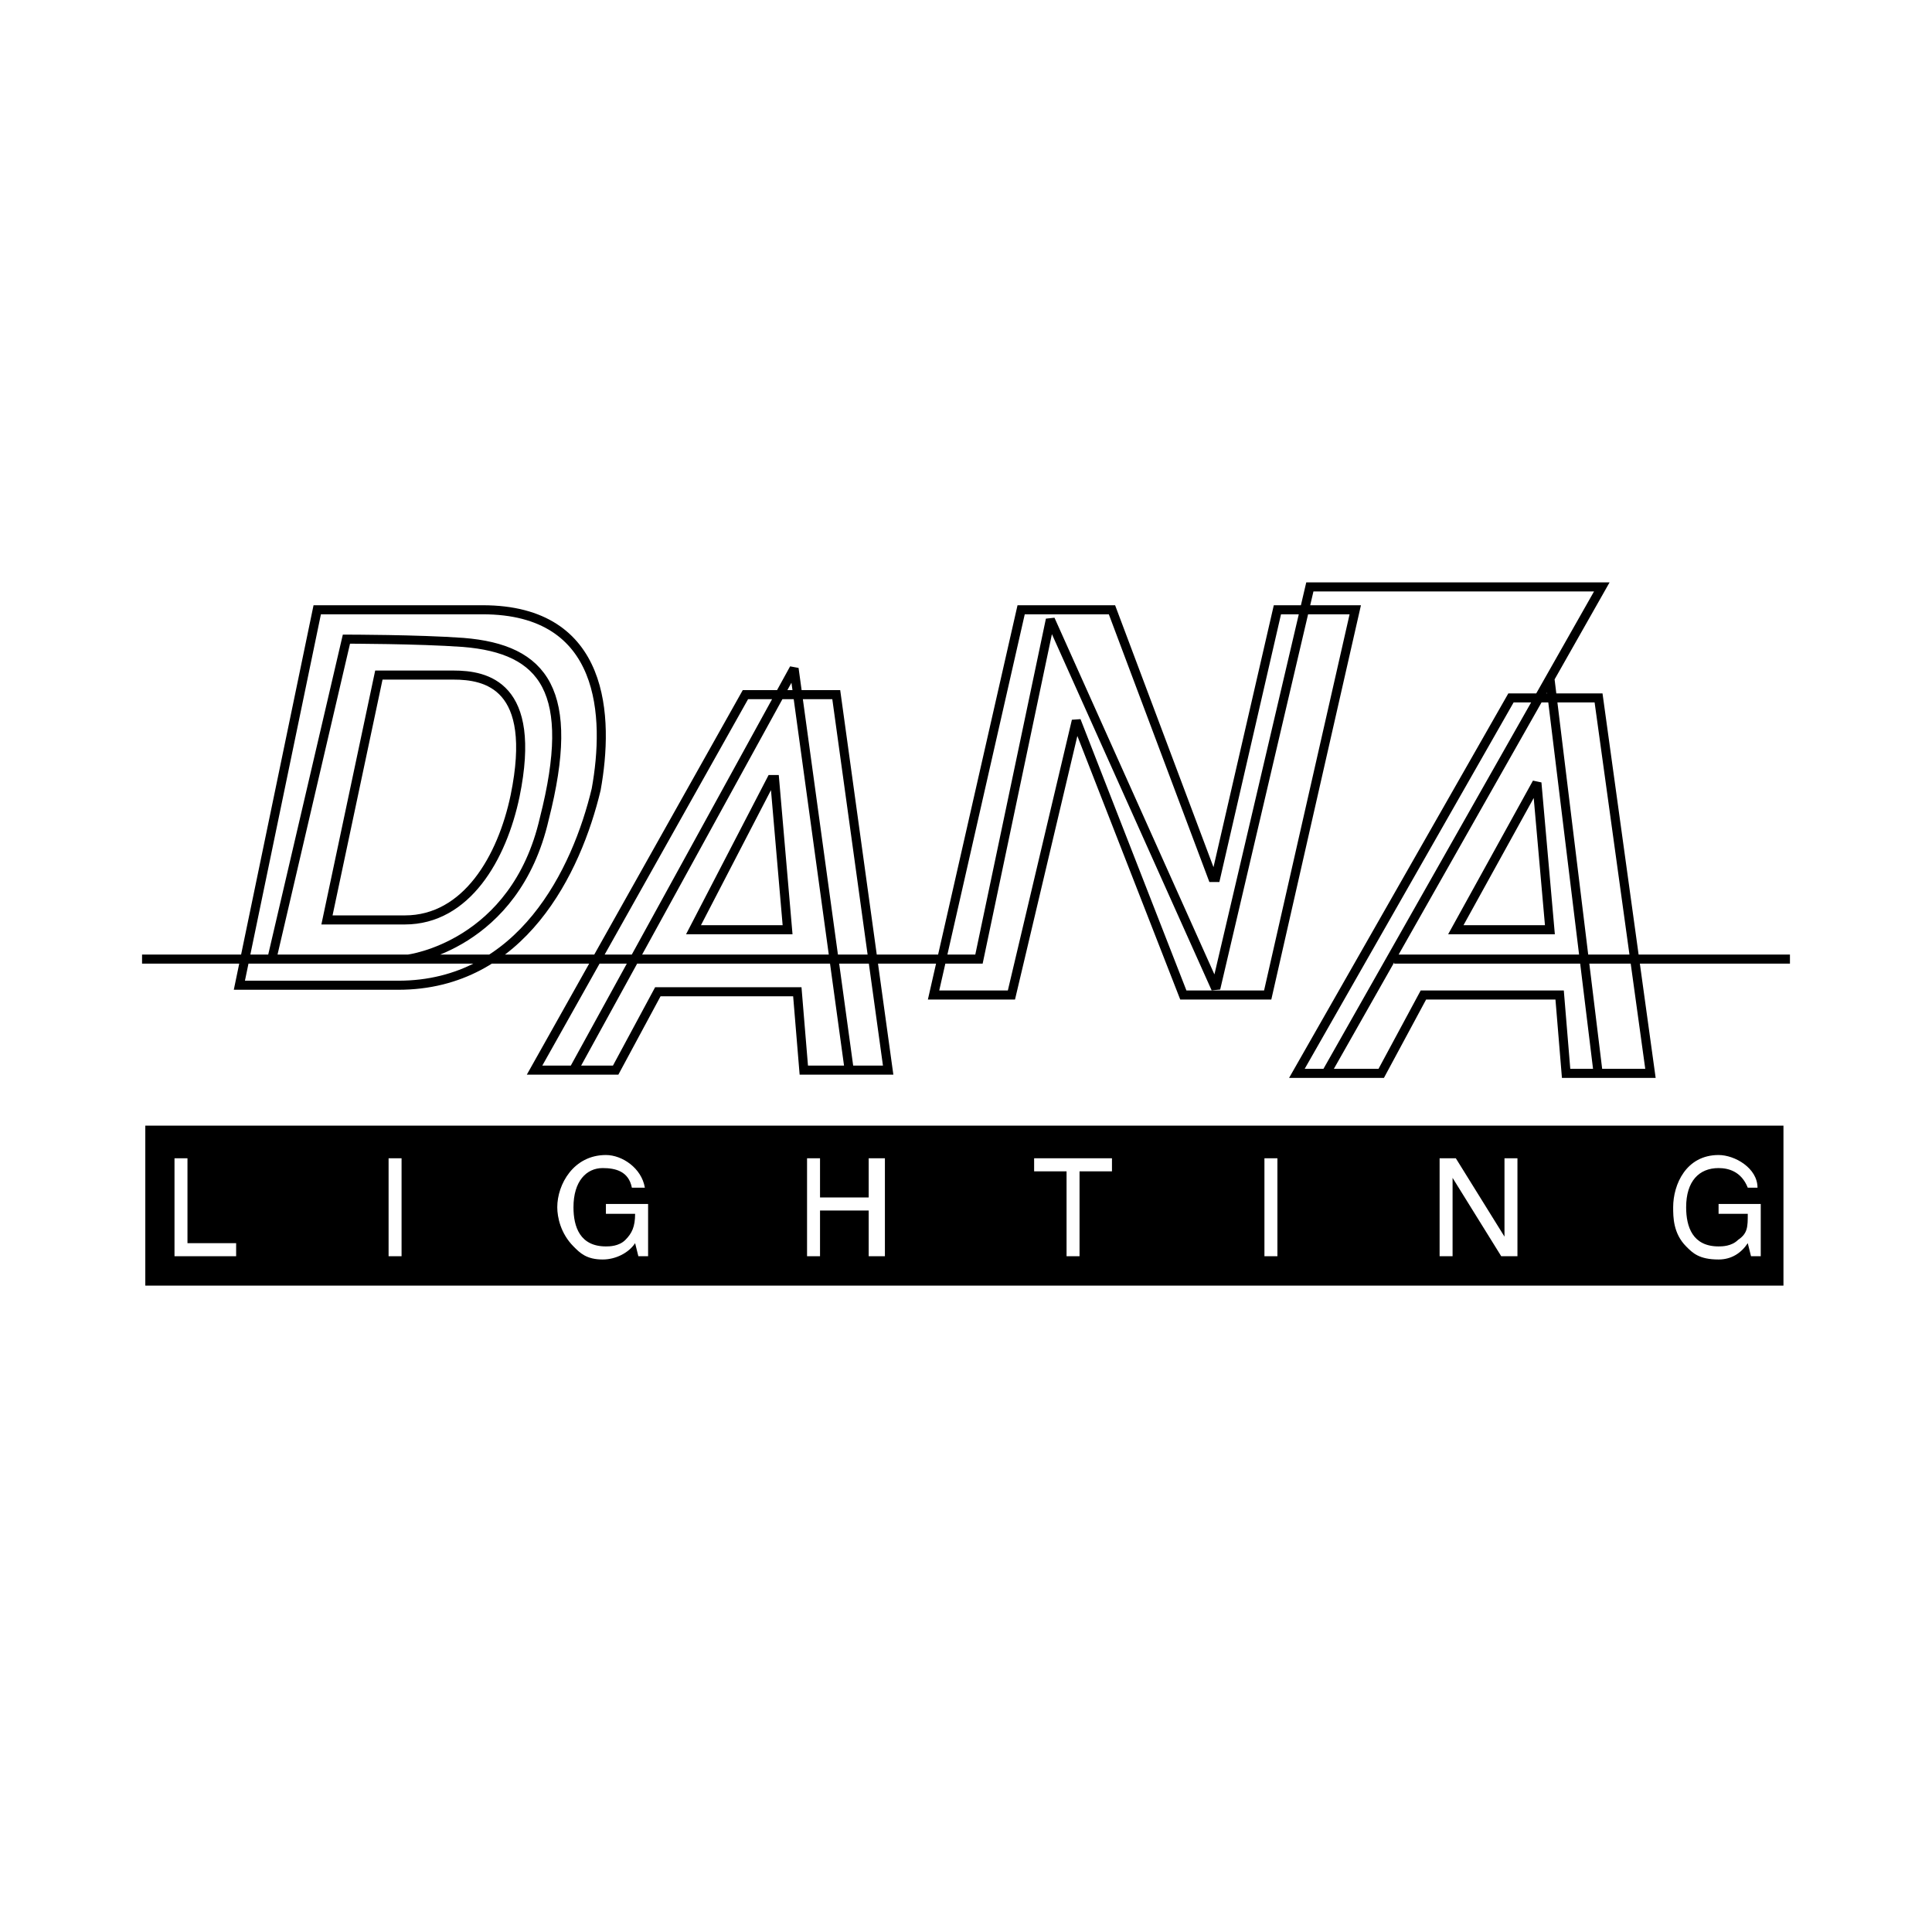 <?xml version="1.0" encoding="utf-8"?>
<!-- Generator: Adobe Illustrator 13.0.0, SVG Export Plug-In . SVG Version: 6.00 Build 14948)  -->
<!DOCTYPE svg PUBLIC "-//W3C//DTD SVG 1.0//EN" "http://www.w3.org/TR/2001/REC-SVG-20010904/DTD/svg10.dtd">
<svg version="1.0" id="Layer_1" xmlns="http://www.w3.org/2000/svg" xmlns:xlink="http://www.w3.org/1999/xlink" x="0px" y="0px"
	 width="192.756px" height="192.756px" viewBox="0 0 192.756 192.756" enable-background="new 0 0 192.756 192.756"
	 xml:space="preserve">
<g>
	<polygon fill-rule="evenodd" clip-rule="evenodd" fill="#FFFFFF" points="0,0 192.756,0 192.756,192.756 0,192.756 0,0 	"/>
	<polygon fill-rule="evenodd" clip-rule="evenodd" points="14.497,128.266 177.936,128.266 177.936,112.305 14.497,112.305 
		14.497,128.266 	"/>
	<polygon fill-rule="evenodd" clip-rule="evenodd" fill="#FFFFFF" points="18.704,124.031 23.559,124.031 23.559,125.334 
		17.41,125.334 17.41,115.561 18.704,115.561 18.704,124.031 	"/>
	<polygon fill-rule="evenodd" clip-rule="evenodd" fill="#FFFFFF" points="38.77,115.561 40.064,115.561 40.064,125.334 
		38.77,125.334 38.77,115.561 	"/>
	<path fill-rule="evenodd" clip-rule="evenodd" fill="#FFFFFF" d="M60.454,120.121h4.207v5.213H63.69l-0.324-1.303
		c-0.647,0.977-1.942,1.629-3.236,1.629c-1.618,0-2.266-0.652-2.913-1.305c-1.294-1.303-1.618-2.932-1.618-3.908
		c0-2.279,1.618-5.211,4.854-5.211c1.618,0,3.56,1.303,3.884,3.258h-1.295c-0.324-1.629-1.618-1.955-2.913-1.955
		c-1.618,0-2.913,1.303-2.913,3.908c0,1.955,0.647,3.908,3.237,3.908c0.323,0,1.294,0,1.941-0.65
		c0.647-0.652,0.971-1.303,0.971-2.605h-2.913V120.121L60.454,120.121z"/>
	<polygon fill-rule="evenodd" clip-rule="evenodd" fill="#FFFFFF" points="86.669,115.561 88.287,115.561 88.287,125.334 
		86.669,125.334 86.669,120.773 81.814,120.773 81.814,125.334 80.52,125.334 80.52,115.561 81.814,115.561 81.814,119.471 
		86.669,119.471 86.669,115.561 	"/>
	<polygon fill-rule="evenodd" clip-rule="evenodd" fill="#FFFFFF" points="103.175,115.561 110.941,115.561 110.941,116.865 
		107.705,116.865 107.705,125.334 106.411,125.334 106.411,116.865 103.175,116.865 103.175,115.561 	"/>
	<polygon fill-rule="evenodd" clip-rule="evenodd" fill="#FFFFFF" points="126.153,115.561 127.447,115.561 127.447,125.334 
		126.153,125.334 126.153,115.561 	"/>
	<polygon fill-rule="evenodd" clip-rule="evenodd" fill="#FFFFFF" points="150.103,115.561 151.396,115.561 151.396,125.334 
		149.778,125.334 144.924,117.516 144.924,117.516 144.924,125.334 143.63,125.334 143.63,115.561 145.248,115.561 150.103,123.379 
		150.103,123.379 150.103,115.561 	"/>
	<path fill-rule="evenodd" clip-rule="evenodd" fill="#FFFFFF" d="M171.463,120.121h4.207v5.213h-0.971l-0.324-1.303
		c-0.646,0.977-1.618,1.629-2.912,1.629c-1.942,0-2.59-0.652-3.236-1.305c-1.295-1.303-1.295-2.932-1.295-3.908
		c0-2.279,1.295-5.211,4.531-5.211c1.618,0,3.884,1.303,3.884,3.258h-0.972c-0.646-1.629-1.941-1.955-2.912-1.955
		c-1.942,0-3.236,1.303-3.236,3.908c0,1.955,0.646,3.908,3.236,3.908c0.323,0,1.294,0,1.941-0.65
		c0.971-0.652,0.971-1.303,0.971-2.605h-2.912V120.121L171.463,120.121z"/>
	<path fill="none" stroke="#000000" stroke-width="0.904" stroke-miterlimit="2.613" d="M37.799,67.352h7.444
		c3.237,0,8.415,0.977,6.149,12.052c-1.295,6.189-4.855,12.378-11.004,12.378h-7.767L37.799,67.352L37.799,67.352z M23.882,98.297
		h15.858c12.298,0,17.8-11.4,19.742-19.544c1.294-7.166,0.971-17.916-11.327-17.916H31.65L23.882,98.297L23.882,98.297z
		 M76.959,77.775h0.324l1.294,14.984h-9.386L76.959,77.775L76.959,77.775z M65.632,98.949h13.917l0.647,7.816h8.415l-5.178-37.459
		H74.37l-21.036,37.459h8.091L65.632,98.949L65.632,98.949z M153.339,78.101L153.339,78.101l1.295,14.658h-9.386L153.339,78.101
		L153.339,78.101z M142.012,99.273h13.593l0.646,7.818h8.415l-5.178-37.46h-8.738l-21.36,37.46h8.414L142.012,99.273L142.012,99.273
		z M127.447,60.837h7.768l-8.738,38.437h-8.415l-10.68-27.361l0,0l-6.473,27.361h-7.768l8.738-38.437h9.062l10.033,26.711h0.323
		L127.447,60.837L127.447,60.837z M40.712,95.691c0,0,10.68-1.303,13.593-14.007c3.236-12.704,0-16.938-8.091-17.59
		c-4.531-0.326-11.651-0.326-11.651-0.326l-7.444,31.923 M14.173,95.691h83.499l7.121-33.877l16.505,36.809l9.386-40.066h29.128
		l-27.51,48.535 M57.217,106.766L79.225,66.7l5.502,40.065 M139.099,95.691h39.484 M159.488,107.418l-4.854-39.741"/>
</g>
</svg>
